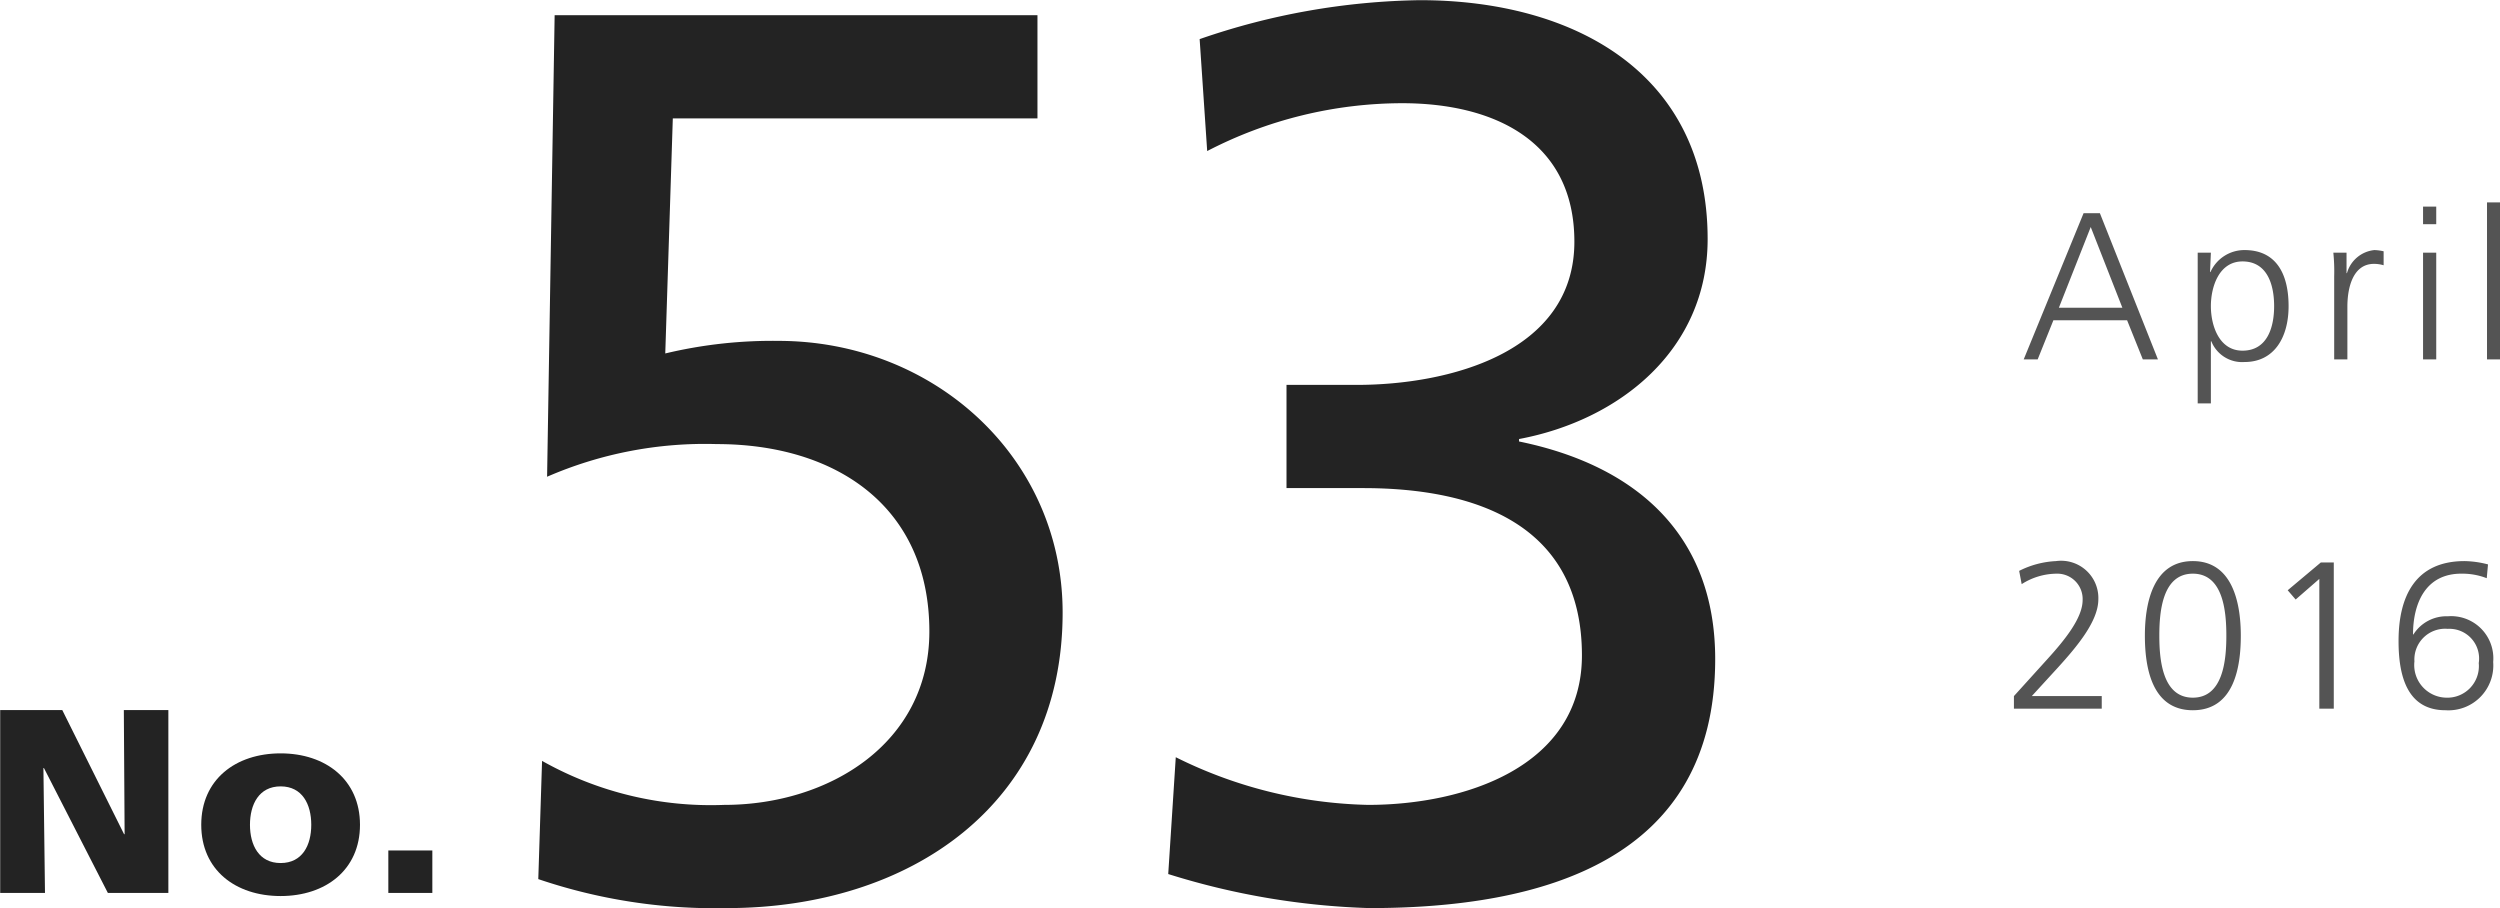 <svg id="img_number.svg" xmlns="http://www.w3.org/2000/svg" width="143.157" height="52" viewBox="0 0 143.157 52">
  <defs>
    <style>
      .cls-1 {
        fill: #545454;
      }

      .cls-1, .cls-2 {
        fill-rule: evenodd;
      }

      .cls-2 {
        fill: #232323;
      }
    </style>
  </defs>
  <path id="April" class="cls-1" d="M164.414,1192.77h0.8l0.9-2.24h4.221l0.9,2.24H172.1l-3.323-8.37h-0.935Zm5.649-2.96h-3.634l1.823-4.62Zm4.314,5.48h0.755v-3.56h0.024a1.9,1.9,0,0,0,1.907,1.19c1.679,0,2.519-1.39,2.519-3.2,0-1.86-.72-3.21-2.519-3.21a2.124,2.124,0,0,0-1.955,1.26h-0.024l0.048-1.11h-0.755v8.63Zm4.377-5.57c0,1.18-.371,2.55-1.811,2.55-1.343,0-1.811-1.44-1.811-2.55s0.468-2.56,1.811-2.56C178.383,1187.16,178.754,1188.53,178.754,1189.72Zm3.44,3.05h0.755v-3.02c0-1.1.324-2.45,1.523-2.45a1.905,1.905,0,0,1,.552.08v-0.8a2.62,2.62,0,0,0-.528-0.07,1.82,1.82,0,0,0-1.571,1.32H182.9v-1.17h-0.755a10.844,10.844,0,0,1,.048,1.36v4.75Zm5.088,0h0.755v-6.11h-0.755v6.11Zm0.755-8.75h-0.755v1.01h0.755v-1.01Zm2.91,8.75H191.7v-8.99h-0.756v8.99Z" transform="translate(-48.531 -1172.19)"/>
  <path id="_2016" data-name="2016" class="cls-1" d="M163.857,1212.77h5.026v-0.72h-4.006l1.511-1.65c1.079-1.19,2.3-2.64,2.3-3.89a2.133,2.133,0,0,0-2.423-2.19,5.217,5.217,0,0,0-2.111.56l0.144,0.76a3.75,3.75,0,0,1,2.015-.6,1.451,1.451,0,0,1,1.475,1.51c0,1.02-1.007,2.27-2.015,3.38l-1.919,2.12v0.72Zm10.242-7.73c1.739,0,1.919,2.16,1.919,3.55s-0.18,3.55-1.919,3.55-1.919-2.16-1.919-3.55S172.36,1205.04,174.1,1205.04Zm0-.72c-2.231,0-2.746,2.31-2.746,4.27,0,1.75.359,4.27,2.746,4.27s2.747-2.52,2.747-4.27C176.846,1206.63,176.33,1204.32,174.1,1204.32Zm5.432,1.67,0.456,0.53,1.355-1.18v7.43h0.828v-8.37h-0.744Zm9.033,6.87a2.57,2.57,0,0,0,2.734-2.76,2.417,2.417,0,0,0-2.6-2.62,2.236,2.236,0,0,0-1.967,1.04h-0.024c0-1.71.672-3.52,2.842-3.48a3.846,3.846,0,0,1,1.38.26l0.072-.79a5.574,5.574,0,0,0-1.344-.19c-2.83,0-3.778,2.04-3.778,4.57C185.877,1210.85,186.345,1212.86,188.564,1212.86Zm0.132-4.66a1.7,1.7,0,0,1,1.775,1.96,1.807,1.807,0,0,1-1.883,1.98,1.869,1.869,0,0,1-1.8-2.08A1.76,1.76,0,0,1,188.7,1208.2Z" transform="translate(-48.531 -1172.19)"/>
  <path id="_53" data-name="53" class="cls-2" d="M107.941,1173.06H80.291l-0.432,26.43a22.668,22.668,0,0,1,9.721-1.87c6.769,0,12.169,3.53,12.169,10.73,0,6.41-5.761,9.93-11.737,9.93a19.671,19.671,0,0,1-10.441-2.52l-0.216,6.77a31.468,31.468,0,0,0,10.8,1.66c10.441,0,19.225-5.91,19.225-16.92,0-8.93-7.416-15.56-16.273-15.56a26.345,26.345,0,0,0-6.481.72l0.432-13.46h20.881v-5.91Zm14.254,27.08h4.393c6.48,0,12.529,2.09,12.529,9.58,0,6.4-6.769,8.56-12.241,8.56a25.852,25.852,0,0,1-11.017-2.73l-0.432,6.69a42.6,42.6,0,0,0,11.521,1.95c9.937,0,19.8-2.74,19.8-14.26,0-7.13-4.536-11.09-11.233-12.46v-0.14c5.761-1.08,10.8-5.11,10.8-11.45,0-9.5-7.632-13.68-16.489-13.68a40.194,40.194,0,0,0-12.6,2.23l0.432,6.41a24.314,24.314,0,0,1,11.161-2.74c5.256,0,9.865,2.16,9.865,7.93,0,6.4-7.273,8.2-12.457,8.2H122.2v5.91Z" transform="translate(-48.531 -1172.19)"/>
  <path id="No." class="cls-2" d="M48.542,1223.32h2.565l-0.09-7.15h0.03l3.66,7.15h3.465v-10.47h-2.55l0.045,7.11h-0.03l-3.54-7.11H48.542v10.47ZM64.6,1223.5c2.58,0,4.545-1.5,4.545-4.08s-1.965-4.09-4.545-4.09-4.545,1.5-4.545,4.09S62.021,1223.5,64.6,1223.5Zm0-1.89c-1.245,0-1.755-1.03-1.755-2.19s0.51-2.2,1.755-2.2,1.755,1.03,1.755,2.2S65.846,1221.61,64.6,1221.61Zm6.168,1.71h2.52v-2.43h-2.52v2.43Z" transform="translate(-48.531 -1172.19)"/>
</svg>
